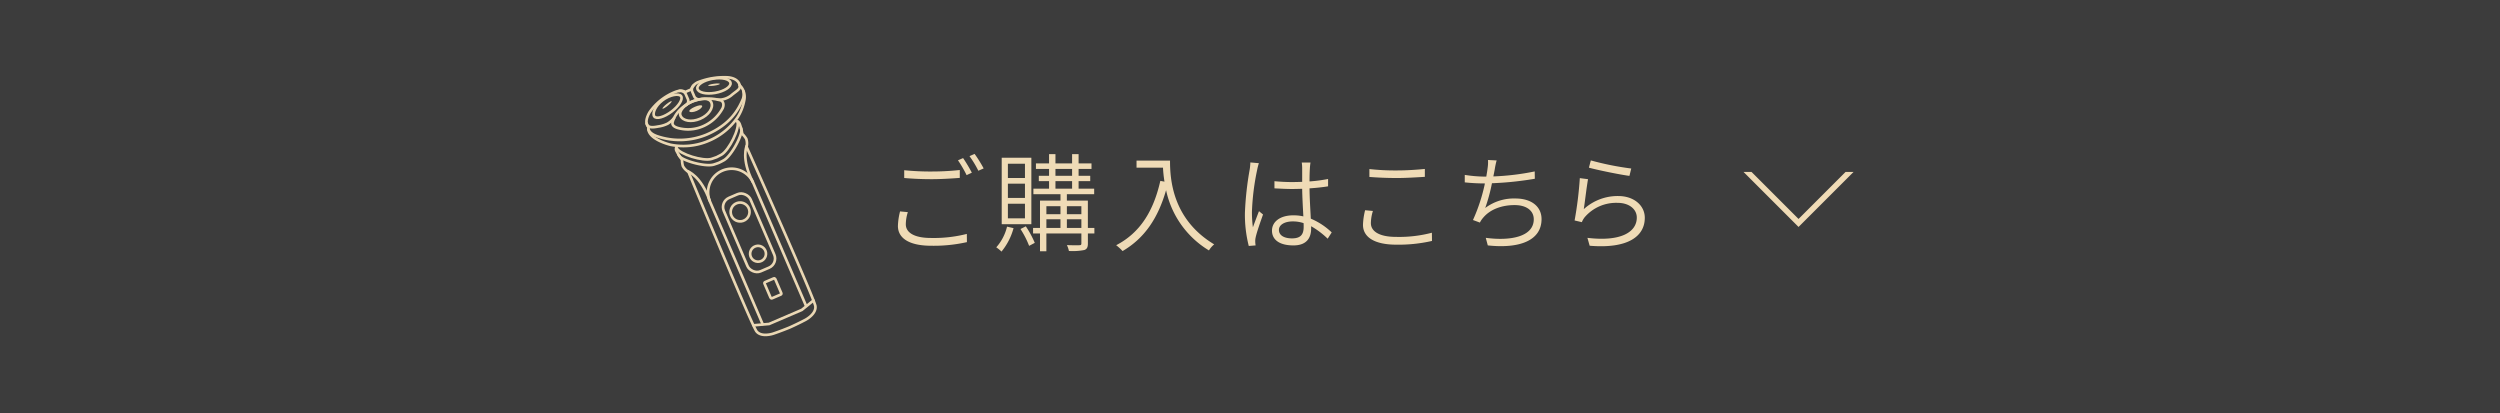 <svg xmlns="http://www.w3.org/2000/svg" viewBox="0 0 750 124"><rect width="750" height="124" style="fill:#3c3c3c"/><polygon points="539.561 65.682 525.463 51.584 523.059 51.584 539.561 68.086 556.063 51.584 553.659 51.584 539.561 65.682" style="fill:#efdbb6"/><path d="M203.059,43.93a1.243,1.243,0,0,0-.072,1.405,16.023,16.023,0,0,0,1.613,2.578,7.4,7.4,0,0,0,.258,1.894,4.361,4.361,0,0,0,1.67,1.728s18.921,45.947,20.41,47.852,5.007.711,5.007.711,2.346-.777,4.942-1.851l.04-.017c2.567-1.143,4.746-2.308,4.746-2.308s3.288-1.729,2.933-4.12-20.635-47.756-20.635-47.756a4.359,4.359,0,0,0-.1-2.4,7.362,7.362,0,0,0-1.195-1.492,16.09,16.09,0,0,0-.759-2.945c-.343-.8-.84-.91-1.068-.916" style="fill:none;stroke:#ead7b3;stroke-linecap:round;stroke-linejoin:round;stroke-width:0.8px;fill-rule:evenodd"/><path d="M201.785,36.615c.291-1.107,1.527-4.281,6.015-6.211a13.629,13.629,0,0,1,8.373-.309c.64.219,1.145,1.019.658,2.3a12.148,12.148,0,0,1-5.866,5.462,11.287,11.287,0,0,1-7.647.532C203.008,38.277,201.454,37.87,201.785,36.615Z" style="fill:none;stroke:#ead7b3;stroke-linecap:round;stroke-linejoin:round;stroke-width:0.8px;fill-rule:evenodd"/><path d="M202.2,35.447a7.608,7.608,0,0,1-1.918,1.657,9.006,9.006,0,0,1-2.754.836c-2.176.438-3.242.273-3.519-.88" style="fill:none;stroke:#ead7b3;stroke-linecap:round;stroke-linejoin:round;stroke-width:0.8px;fill-rule:evenodd"/><path d="M205.813,31.509a1.431,1.431,0,0,0,.515-1.86l-.515-1.194a1.846,1.846,0,0,0-2.012-1.189" style="fill:none;stroke:#ead7b3;stroke-linecap:round;stroke-linejoin:round;stroke-width:0.8px;fill-rule:evenodd"/><path d="M209.477,29.793a1.615,1.615,0,0,1-1.181-.82c-.294-.7-.6-1.4-.6-1.4a1.733,1.733,0,0,1,.484-2.039" style="fill:none;stroke:#ead7b3;stroke-linecap:round;stroke-linejoin:round;stroke-width:0.8px;fill-rule:evenodd"/><path d="M215.327,29.909a5.945,5.945,0,0,0,4.039-1.282c1.7-1.458,2.822-1.769,2.52-3.054" style="fill:none;stroke:#ead7b3;stroke-linecap:round;stroke-linejoin:round;stroke-width:0.8px;fill-rule:evenodd"/><path d="M223.014,27.355a4.66,4.66,0,0,1-.095,2.238C221.444,33.17,218.88,37.425,212,40.38a21.106,21.106,0,0,1-14.75.525c-.462-.161-2.326-.768-2.708-2.15" style="fill:none;stroke:#ead7b3;stroke-linecap:round;stroke-linejoin:round;stroke-width:0.8px;fill-rule:evenodd"/><path d="M201.148,43.425c-.817-.192-7.178-1.9-6.6-5.332,0,0-.36-.148-.568-1.177-.278-1.376.914-3.272.914-3.272a16.9,16.9,0,0,1,7.691-6.057c2.122-.808,2.974.018,2.974.018l1.784-.766a3.763,3.763,0,0,1,1.914-2.118,21.355,21.355,0,0,1,9.154-1.51c3.257.3,3.487,2.357,3.487,2.357a4.856,4.856,0,0,1,1.351,4.617,14.078,14.078,0,0,1-1.9,4.9,19.553,19.553,0,0,1-8.584,7.093A19.213,19.213,0,0,1,201.148,43.425Z" style="fill:none;stroke:#ead7b3;stroke-linecap:round;stroke-linejoin:round;stroke-width:0.8px;fill-rule:evenodd"/><circle cx="222.031" cy="63.588" r="2.831" transform="translate(-8.799 71.262) rotate(-17.885)" style="fill:none;stroke:#ead7b3;stroke-linecap:round;stroke-linejoin:round;stroke-width:0.8px"/><circle cx="227.415" cy="76.128" r="2.377" transform="translate(-12.39 73.521) rotate(-17.885)" style="fill:none;stroke:#ead7b3;stroke-linecap:round;stroke-linejoin:round;stroke-width:0.8px"/><path d="M213.415,30.738c.69,1.607-.824,3.8-3.383,4.9s-5.192.685-5.882-.922c-.64-1.49,1.458-3.43,3.565-4.276C210.467,29.335,212.8,29.3,213.415,30.738Z" style="fill:none;stroke:#ead7b3;stroke-linecap:round;stroke-linejoin:round;stroke-width:0.8px;fill-rule:evenodd"/><path d="M204.306,28.831c.659.865-.6,2.935-2.814,4.624s-4.543,2.357-5.2,1.492.221-3.167,2.435-4.856S203.646,27.967,204.306,28.831Z" style="fill:none;stroke:#ead7b3;stroke-linecap:round;stroke-linejoin:round;stroke-width:0.8px;fill-rule:evenodd"/><ellipse cx="214.243" cy="25.704" rx="5.042" ry="2.157" transform="matrix(0.985, -0.171, 0.171, 0.985, -1.238, 37.051)" style="fill:none;stroke:#ead7b3;stroke-linecap:round;stroke-linejoin:round;stroke-width:0.8px"/><ellipse cx="200.122" cy="31.486" rx="1.761" ry="0.313" transform="translate(24.689 132.795) rotate(-38.947)" style="fill:#ebd8b5"/><ellipse cx="214.202" cy="25.414" rx="1.761" ry="0.293" transform="translate(-1.454 29.998) rotate(-7.984)" style="fill:#ebd8b5"/><path d="M210.643,31.763c.147.344-.564,1.058-1.625,1.513s-2.068.48-2.215.136.62-.925,1.681-1.381S210.5,31.42,210.643,31.763Z" style="fill:#ebd8b5;fill-rule:evenodd"/><rect x="220.348" y="57.844" width="8.73" height="23.979" rx="2.981" transform="translate(-9.324 94.312) rotate(-23.235)" style="fill:none;stroke:#ebd8b5;stroke-linecap:round;stroke-linejoin:round;stroke-width:0.8px"/><rect x="230.128" y="83.872" width="3.486" height="5.271" rx="0.306" transform="translate(-15.322 98.488) rotate(-23.235)" style="fill:none;stroke:#ebd8b5;stroke-linecap:round;stroke-linejoin:round;stroke-width:0.8px"/><path d="M221.236,36.483c.774,2.017-2.537,8.611-4.81,9.926-.388.225-.907.5-1.447.752-.554.217-1.112.405-1.542.531-2.519.742-9.58-1.4-10.509-3.349" style="fill:none;stroke:#ead7b3;stroke-linecap:round;stroke-linejoin:round;stroke-width:0.8px;fill-rule:evenodd"/><path d="M203.614,46.5a2.239,2.239,0,0,0,.666.764c2.039,1.4,7.613,2.764,9.83,2.112.442-.13,1.014-.323,1.583-.546.555-.259,1.088-.541,1.487-.772,1.966-1.138,4.741-6,5.216-8.455a2.3,2.3,0,0,0-.068-1.117" style="fill:none;stroke:#ead7b3;stroke-linecap:round;stroke-linejoin:round;stroke-width:0.8px;fill-rule:evenodd"/><path d="M228.784,97.233,213,60.479a7.069,7.069,0,0,1,3.707-9.284h0a7.068,7.068,0,0,1,9.283,3.707l15.78,36.755" style="fill:none;stroke:#ebd8b5;stroke-linecap:round;stroke-linejoin:round;stroke-width:0.8px;fill-rule:evenodd"/><polyline points="226.036 97.599 230.72 97.192 240.546 92.974 244.03 90.146" style="fill:none;stroke:#ebd8b5;stroke-linecap:round;stroke-linejoin:round;stroke-width:0.8px;fill-rule:evenodd"/><path d="M206.327,51.4s3.9,1.306,6.557,8.76" style="fill:none;stroke:#ebd8b5;stroke-linecap:round;stroke-linejoin:round;stroke-width:0.8px;fill-rule:evenodd"/><path d="M224,43.81s-1.741,3.729,1.835,10.787" style="fill:none;stroke:#ebd8b5;stroke-linecap:round;stroke-linejoin:round;stroke-width:0.8px;fill-rule:evenodd"/><path d="M272.352,63.642a12.442,12.442,0,0,0-.608,3.648c0,2.432,2.432,4.1,7.551,4.1a40.035,40.035,0,0,0,10.752-1.216l.031,2.464a45.306,45.306,0,0,1-10.719,1.087c-6.239,0-9.983-2.047-9.983-5.951a19.762,19.762,0,0,1,.64-4.352Zm-1.088-12.575a78.039,78.039,0,0,0,8.288.384A78.429,78.429,0,0,0,287.935,51v2.368c-2.112.16-5.472.384-8.352.384-3.135,0-5.823-.128-8.319-.352Zm20.287.736-1.568.736a36.482,36.482,0,0,0-2.592-4.447l1.536-.672A45.335,45.335,0,0,1,291.551,51.8Zm3.551-1.28-1.6.7a29.956,29.956,0,0,0-2.656-4.383l1.537-.672A40.6,40.6,0,0,1,295.1,50.523Z" style="fill:#efdbb6"/><path d="M304.064,68.442a18.769,18.769,0,0,1-3.616,7.039A10.78,10.78,0,0,0,298.88,74.2a14.41,14.41,0,0,0,3.232-6.208Zm5.343-1.184h-8.895V47.323h8.895Zm-1.919-18.143h-5.12V53.4h5.12Zm0,5.984h-5.12v4.287h5.12Zm0,6.016h-5.12V65.5h5.12Zm.255,6.783a28.451,28.451,0,0,1,2.688,4.96l-1.695.9a27.191,27.191,0,0,0-2.592-5.056Zm20.575,2.144h-1.952V73.05c0,1.087-.256,1.664-1.056,1.952a18.049,18.049,0,0,1-4.639.288,6.768,6.768,0,0,0-.608-1.76c1.7.064,3.327.064,3.775.032.416,0,.576-.129.576-.512V70.042h-10.5v5.344H312V70.042h-2.08V68.378H312V60.187h6.144v-1.92h-8.128V56.6h4.7V54.331h-3.072v-1.6h3.072V50.683h-3.936V49.019h3.936V46.236h1.92v2.783h4.992V46.236h1.951v2.783h3.872v1.664h-3.872v2.048h3.488v1.6h-3.488V56.6h4.672v1.664h-8.191v1.92h6.3v8.191h1.952Zm-14.4-8.192v2.4h4.224v-2.4Zm0,6.528h4.224V65.786h-4.224Zm2.72-15.647h4.992V50.683h-4.992Zm0,3.872h4.992V54.331h-4.992Zm3.424,5.247v2.4h4.351v-2.4Zm4.351,6.528V65.786h-4.351v2.592Z" style="fill:#efdbb6"/><path d="M351.007,48.187c0,5.536.672,17.567,13.247,25.118a7.178,7.178,0,0,0-1.568,1.825,27.848,27.848,0,0,1-12.863-18.079c-2.432,8.479-6.527,14.463-13.055,18.27a14.626,14.626,0,0,0-1.92-1.759c7.168-3.712,11.2-10.208,13.247-19.295l1.249.224A36.9,36.9,0,0,1,348.9,50.3H340.96V48.187Z" style="fill:#efdbb6"/><path d="M377.664,48.955a16.284,16.284,0,0,0-.512,1.984,72.641,72.641,0,0,0-1.568,12.511,33.6,33.6,0,0,0,.288,4.736c.544-1.5,1.312-3.52,1.825-4.832l1.215.992c-.736,2.08-1.888,5.312-2.208,6.848a4.9,4.9,0,0,0-.128,1.344c0,.32.064.767.1,1.088l-2.048.159a38.1,38.1,0,0,1-1.152-9.951,94.387,94.387,0,0,1,1.44-13.023,16.755,16.755,0,0,0,.192-2.08ZM398.3,71.61a24.666,24.666,0,0,0-4.96-3.744V68.6c0,2.464-1.088,5.024-5.311,5.024-4.192,0-6.432-1.7-6.432-4.448,0-2.528,2.271-4.576,6.4-4.576a12.945,12.945,0,0,1,3.008.32c-.128-2.495-.32-5.663-.351-8.287-1.025.032-2.048.064-3.073.064-1.792,0-3.424-.1-5.247-.192V54.363c1.76.16,3.455.256,5.279.256,1.024,0,2.016-.032,3.041-.064v-3.9a12.329,12.329,0,0,0-.128-1.888h2.623c-.1.641-.161,1.248-.192,1.856-.064.928-.1,2.368-.1,3.808a46.087,46.087,0,0,0,5.568-.736V55.9c-1.76.288-3.649.48-5.568.608.032,3.136.256,6.367.384,9.087a20.55,20.55,0,0,1,6.272,4.128Zm-7.231-4.672a9.975,9.975,0,0,0-3.265-.512c-2.464,0-4.127,1.056-4.127,2.528,0,1.664,1.567,2.56,3.935,2.56,2.752,0,3.488-1.344,3.488-3.488C391.1,67.706,391.1,67.354,391.072,66.938Z" style="fill:#efdbb6"/><path d="M411.872,63.29a12.828,12.828,0,0,0-.608,3.648c0,2.432,2.464,4.128,7.552,4.128a38.574,38.574,0,0,0,10.751-1.248l.032,2.464a44.991,44.991,0,0,1-10.72,1.12c-6.239,0-9.982-2.08-9.982-5.952a19.777,19.777,0,0,1,.639-4.384Zm-1.055-12.575a68.986,68.986,0,0,0,8.287.416c3.008,0,6.111-.224,8.351-.448v2.368c-2.112.128-5.471.352-8.351.352-3.136,0-5.792-.128-8.287-.32Z" style="fill:#efdbb6"/><path d="M460.448,53.627a98.327,98.327,0,0,1-12.864,1.344,52.22,52.22,0,0,1-2.015,7.423,14.325,14.325,0,0,1,9.023-2.847c5.023,0,7.871,2.559,7.871,6.175,0,6.5-6.687,8.927-16.127,7.9l-.607-2.272c7.327.991,14.4-.288,14.4-5.568,0-2.432-1.983-4.255-5.76-4.255s-7.294,1.248-9.407,3.775a6.565,6.565,0,0,0-.991,1.472l-2.08-.768a52.582,52.582,0,0,0,3.584-10.975h-.16a55.868,55.868,0,0,1-5.888-.32v-2.24a40.7,40.7,0,0,0,5.856.512h.608c.159-.992.319-1.856.384-2.5A11.317,11.317,0,0,0,446.4,48l2.591.128a23.819,23.819,0,0,0-.544,2.528c-.1.576-.255,1.376-.448,2.272a75.546,75.546,0,0,0,12.415-1.5Z" style="fill:#efdbb6"/><path d="M475.136,62.746a15.067,15.067,0,0,1,10.336-3.935c4.735,0,7.967,2.847,7.967,6.527,0,5.6-5.119,9.343-16.542,8.383l-.672-2.367c10.015,1.216,14.814-1.728,14.814-6.08,0-2.592-2.4-4.415-5.695-4.415a12.411,12.411,0,0,0-9.888,4.255,5.552,5.552,0,0,0-.9,1.536l-2.176-.512a111.319,111.319,0,0,0,1.567-12.7l2.464.32C476,55.963,475.456,60.7,475.136,62.746Zm2.112-14.623a86.465,86.465,0,0,0,12.127,2.432l-.544,2.208c-2.975-.384-9.758-1.792-12.159-2.464Z" style="fill:#efdbb6"/></svg>